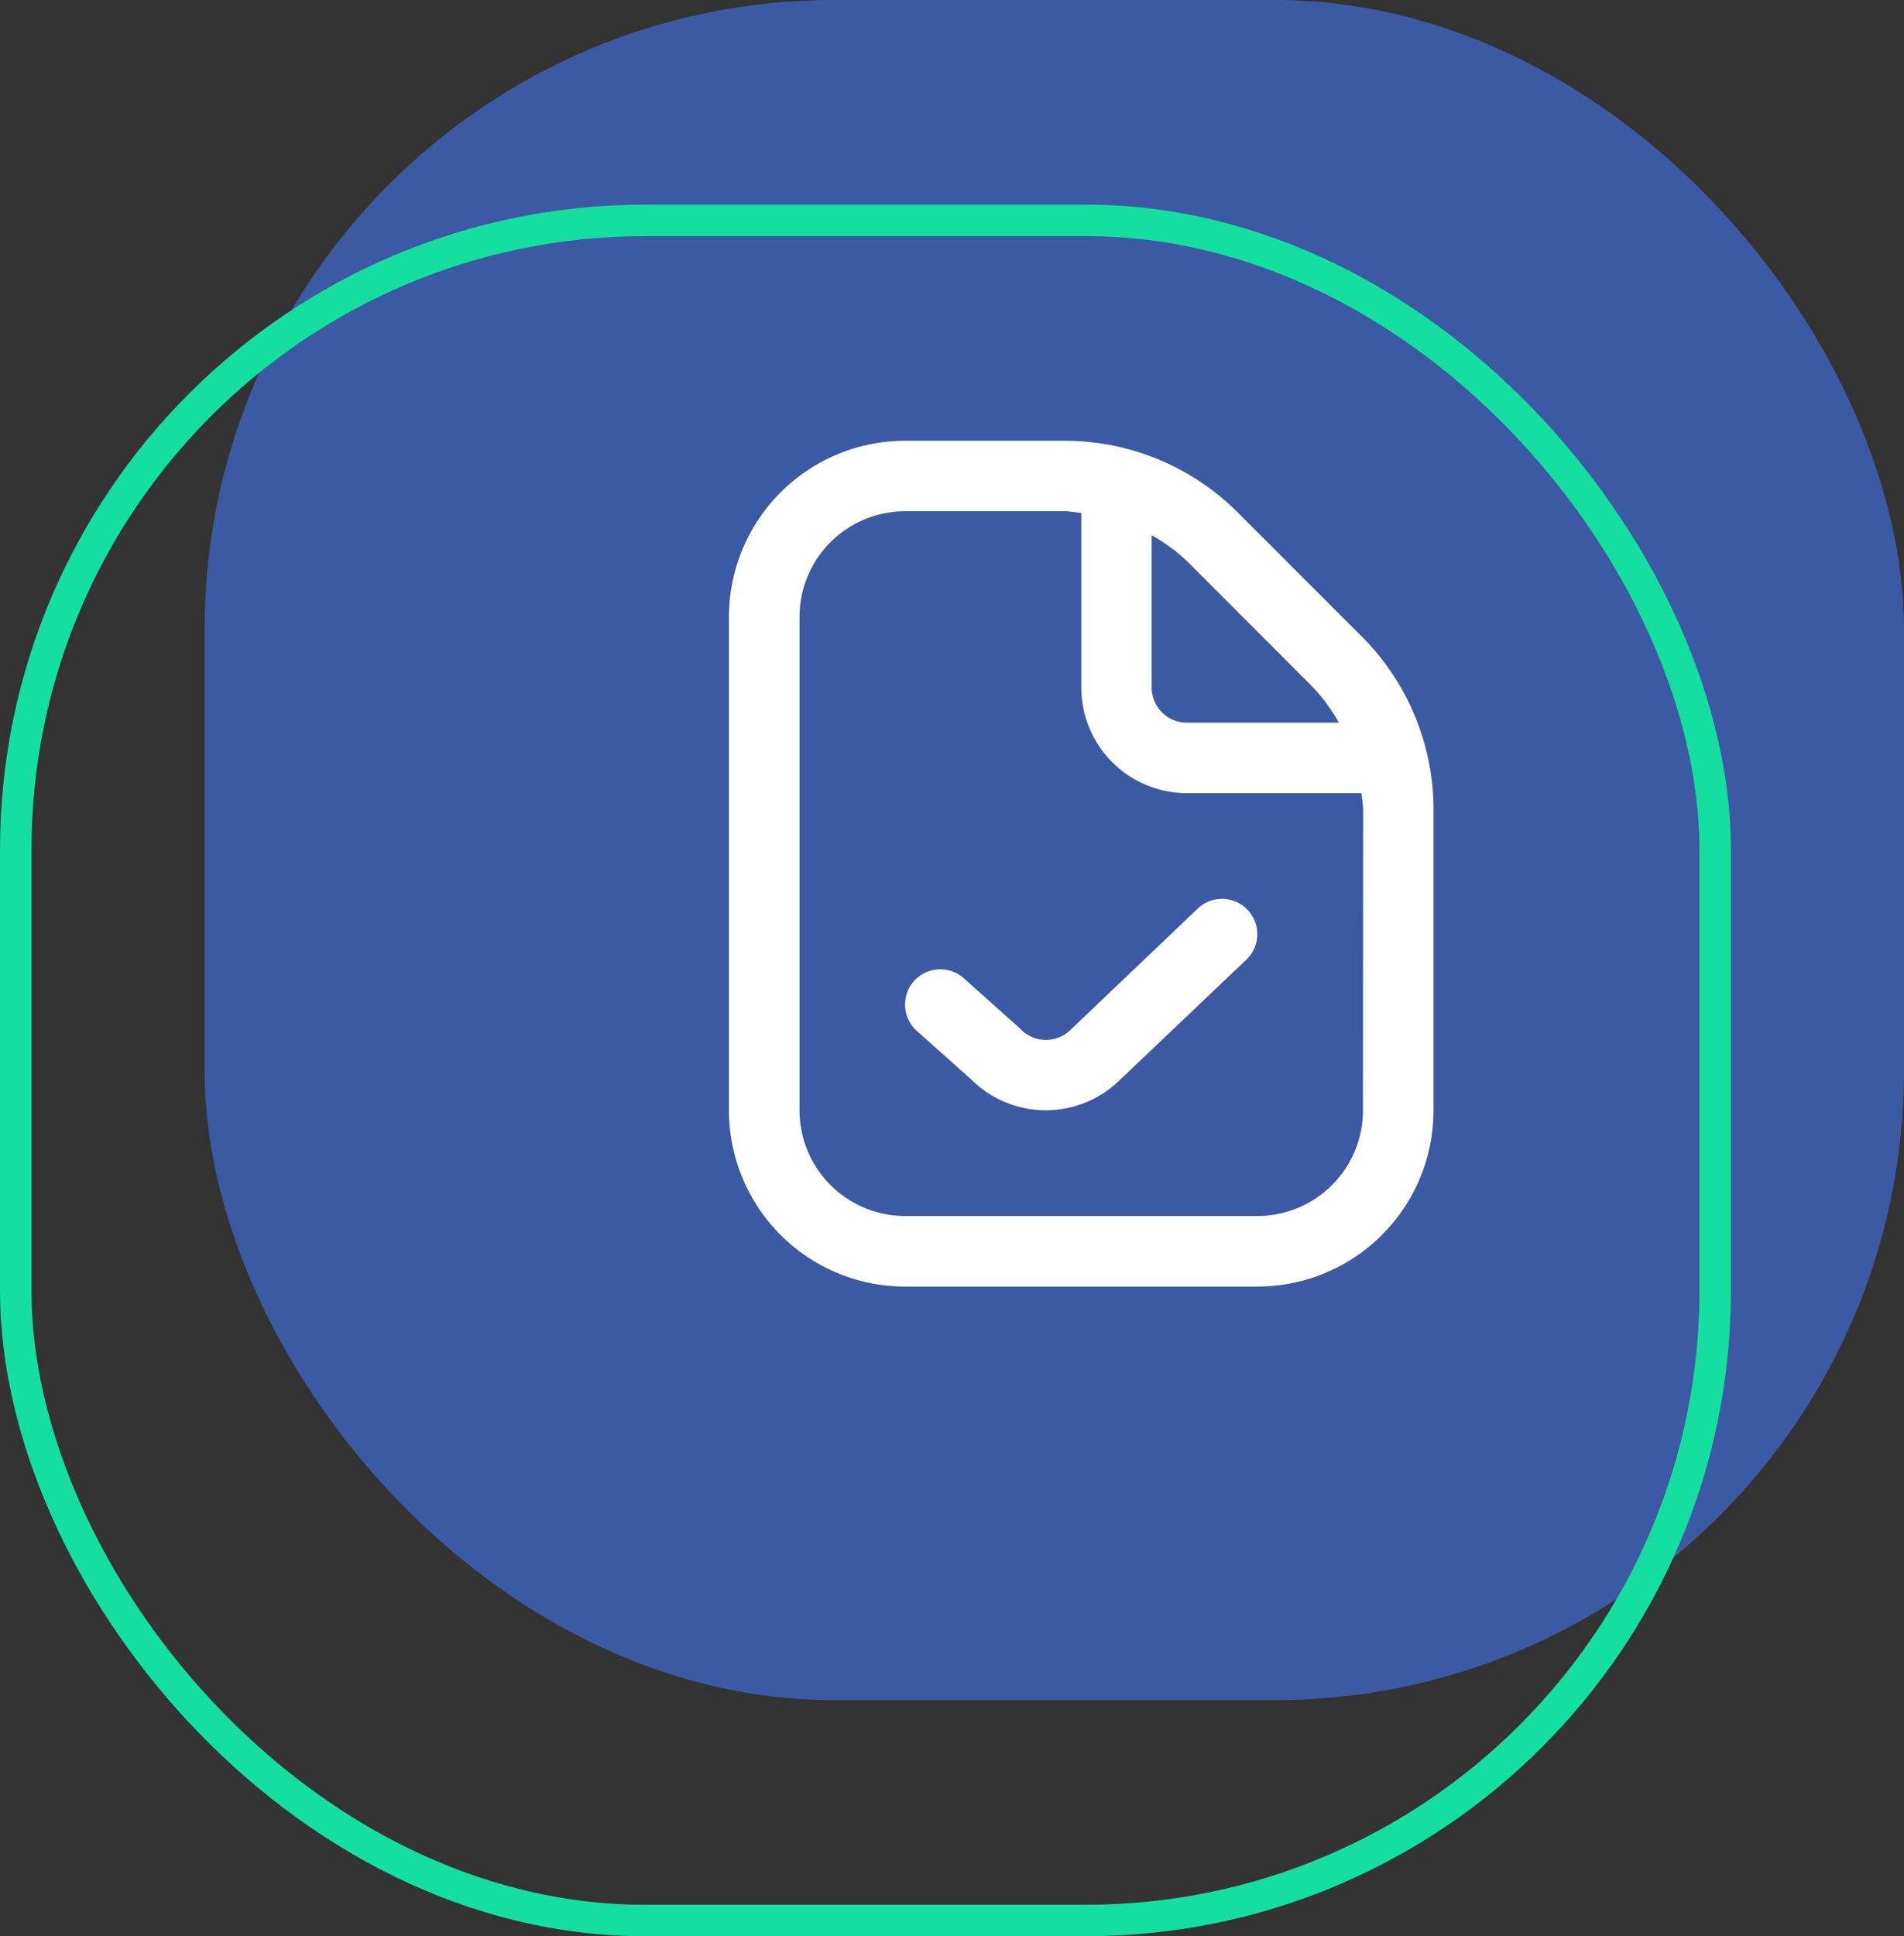 <svg xmlns="http://www.w3.org/2000/svg" width="60.5" height="61.5" viewBox="0 0 60.5 61.5">
  <rect x="0" y="0" width="60.5" height="61.5" fill="#333333" stroke="none"/>
  <g id="Icon" transform="translate(0.795 0)">
    <rect id="Ellipse_2" data-name="Ellipse 2" width="54" height="54" rx="20" transform="translate(5.705 0)" fill="#3c5aa3"/>
    <rect id="Ellipse_2-2" data-name="Ellipse 2" width="54" height="54" rx="20" transform="translate(-0.295 7)" fill="none" stroke="#14dfa0" stroke-width="1"/>
    <path id="assept-document" d="M22.09,6.2l-3.9-3.9A7.783,7.783,0,0,0,12.649,0H7.6A5.6,5.6,0,0,0,2,5.6V21.265a5.6,5.6,0,0,0,5.6,5.6H18.788a5.6,5.6,0,0,0,5.6-5.6v-9.53A7.783,7.783,0,0,0,22.09,6.2ZM20.507,7.779a5.616,5.616,0,0,1,.874,1.175H16.55a1.119,1.119,0,0,1-1.119-1.119V3a5.616,5.616,0,0,1,1.175.874Zm1.639,13.487a3.358,3.358,0,0,1-3.358,3.358H7.6a3.358,3.358,0,0,1-3.358-3.358V5.6A3.358,3.358,0,0,1,7.6,2.238h5.053c.185,0,.362.036.543.053V7.835a3.358,3.358,0,0,0,3.358,3.358h5.544c.017.181.053.358.053.543ZM18.479,14.9a1.119,1.119,0,0,1-.039,1.581L14.423,20.3a3.358,3.358,0,0,1-4.73-.019L7.97,18.744a1.12,1.12,0,1,1,1.491-1.672l1.774,1.583a1.119,1.119,0,0,0,1.63.045l4.029-3.84a1.119,1.119,0,0,1,1.586.039Z" transform="translate(20.368 14)" fill="#fff"/>
  </g>
</svg>
